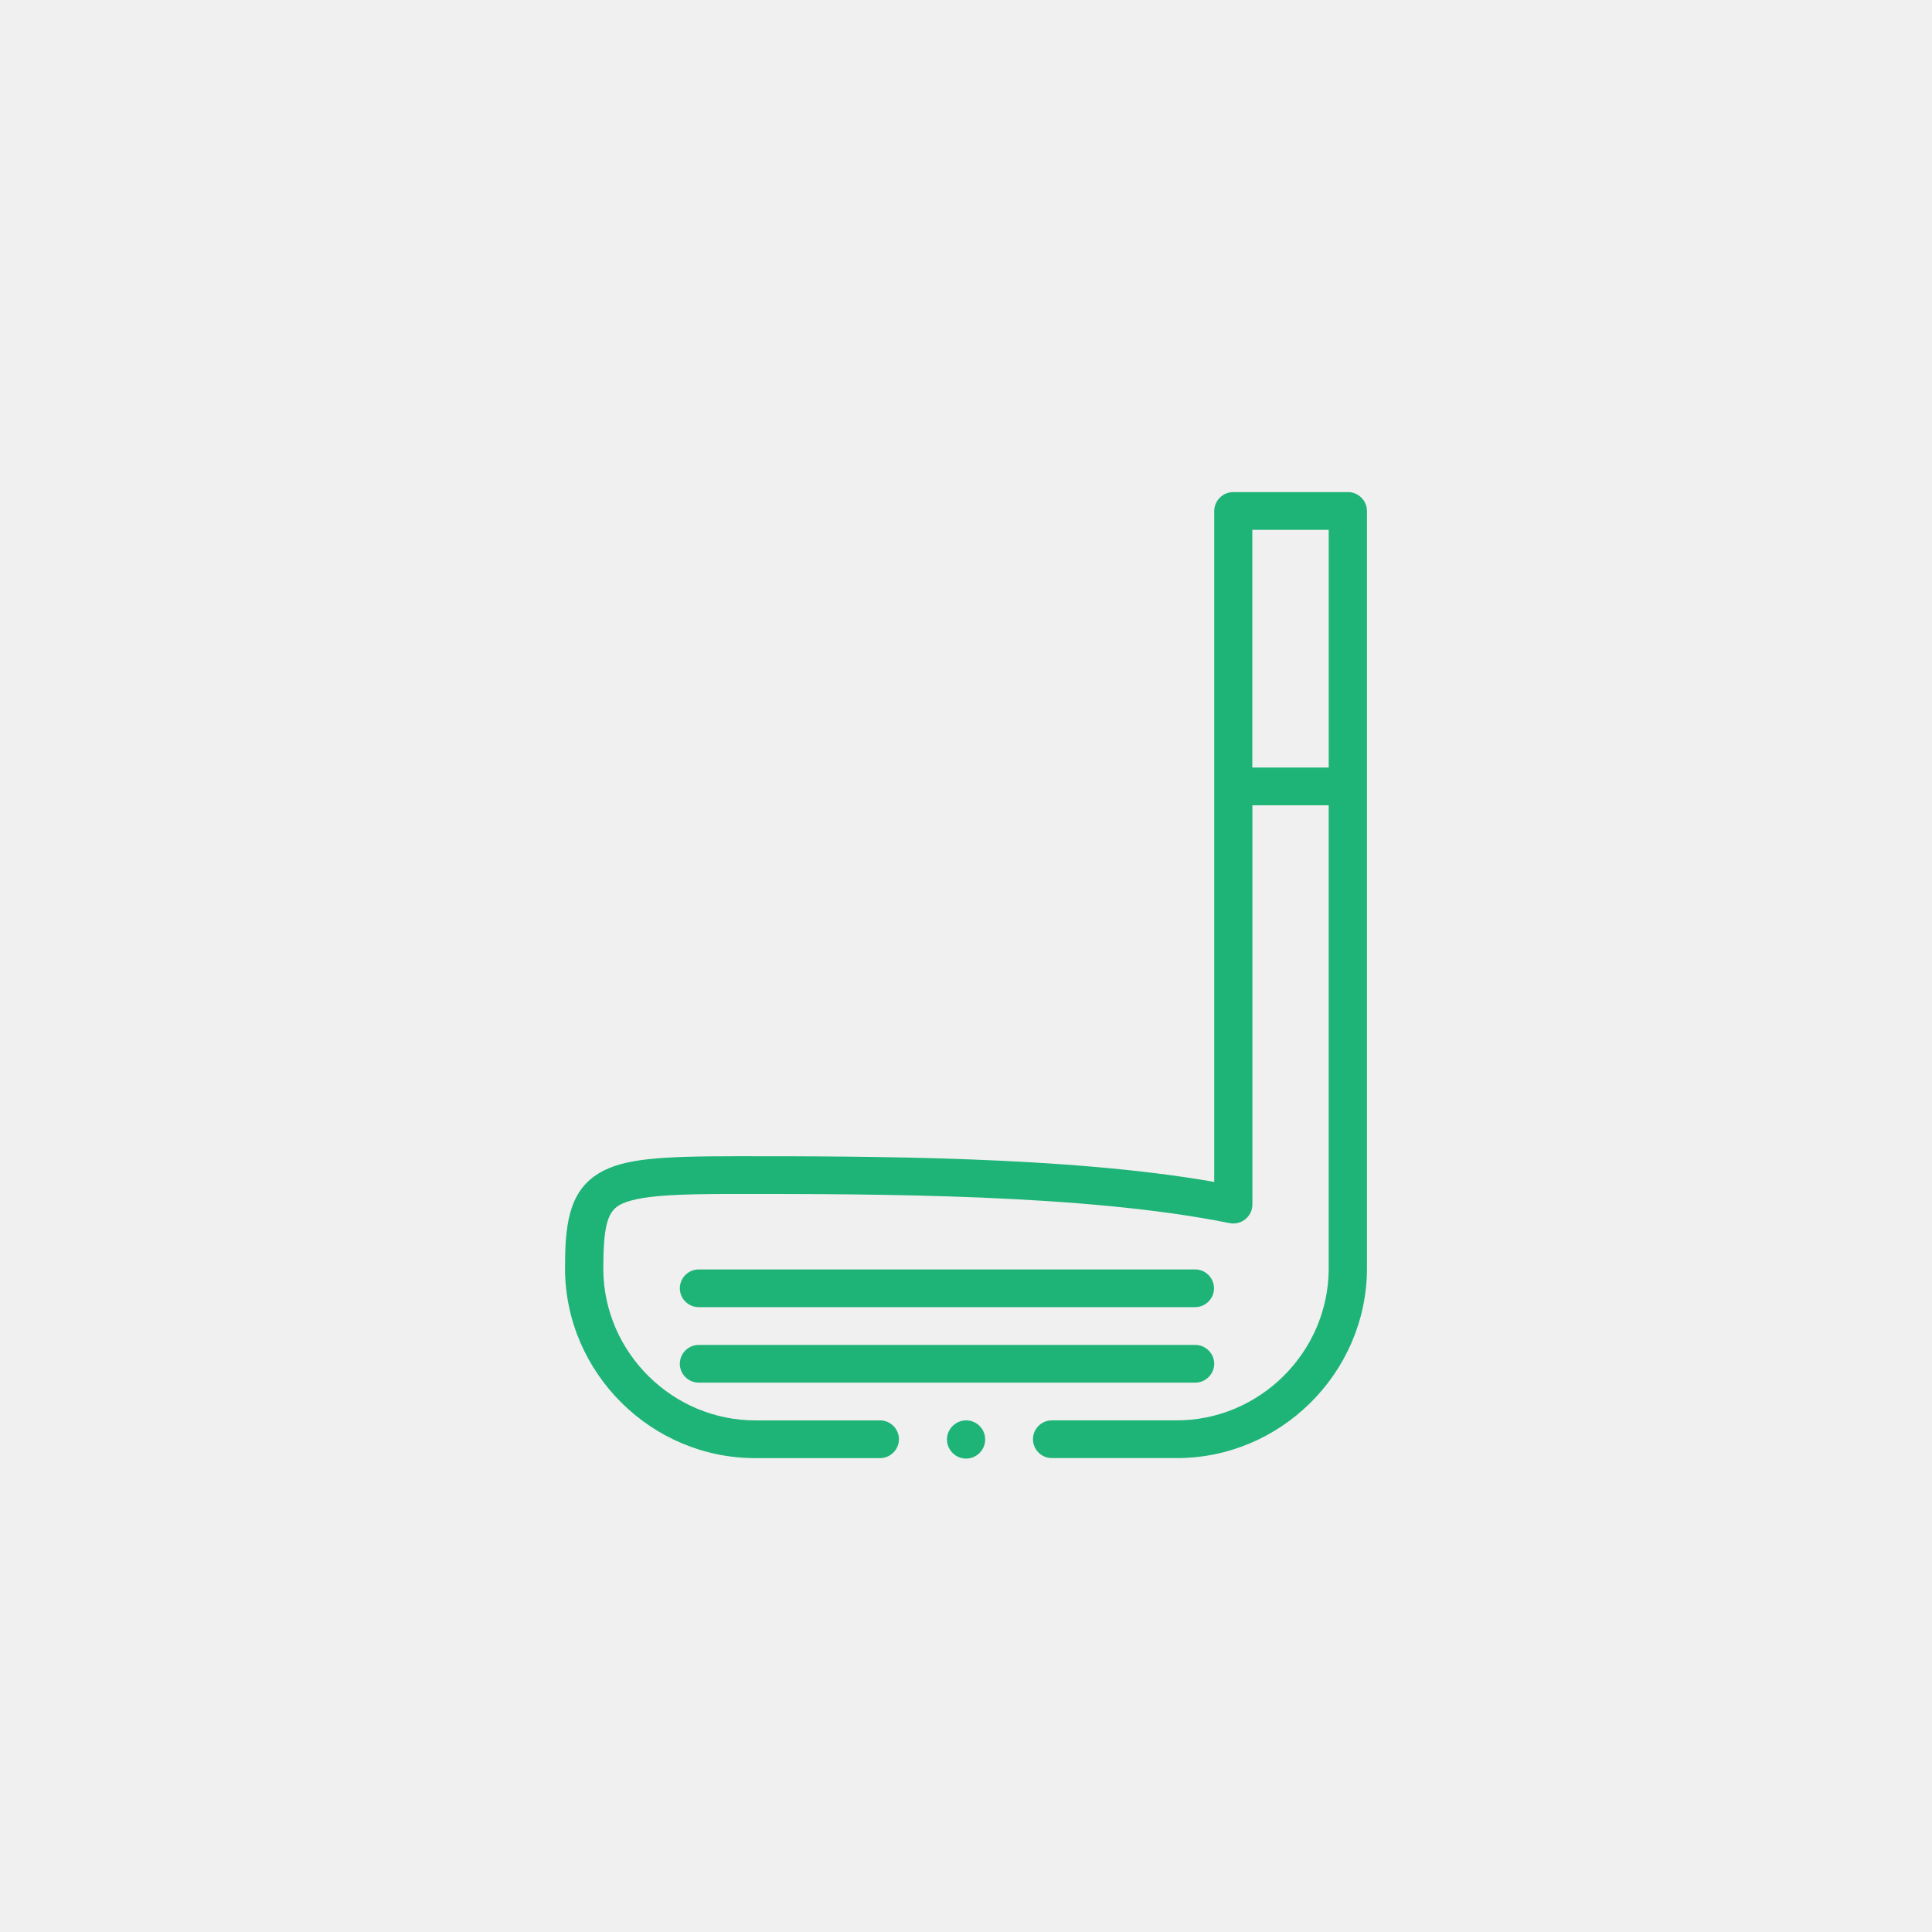 <?xml version="1.0" encoding="UTF-8" standalone="no"?><!DOCTYPE svg PUBLIC "-//W3C//DTD SVG 1.1//EN" "http://www.w3.org/Graphics/SVG/1.1/DTD/svg11.dtd"><svg width="100%" height="100%" viewBox="0 0 106 106" version="1.1" xmlns="http://www.w3.org/2000/svg" xmlns:xlink="http://www.w3.org/1999/xlink" xml:space="preserve" xmlns:serif="http://www.serif.com/" style="fill-rule:evenodd;clip-rule:evenodd;stroke-linejoin:round;stroke-miterlimit:2;"><rect x="0" y="0" width="106" height="106" style="fill:#f0f0f0;"/><path d="M38.334,71.718l27.238,0c0.568,0 1.035,-0.467 1.035,-1.035c0,-0.568 -0.467,-1.035 -1.035,-1.035l-27.238,0c-0.568,-0 -1.035,0.467 -1.035,1.035c-0,0.568 0.467,1.035 1.035,1.035Z" style="fill:#1eb478;fill-rule:nonzero;"/><path d="M66.619,74.824c-0.003,-0.569 -0.472,-1.035 -1.041,-1.035c-0.002,-0 -0.004,-0 -0.006,-0l-27.238,-0c-0.568,-0 -1.035,0.467 -1.035,1.035c-0,0.568 0.467,1.035 1.035,1.035l27.238,-0c0.002,0 0.004,0 0.006,0c0.569,0 1.038,-0.466 1.041,-1.035Z" style="fill:#1eb478;fill-rule:nonzero;"/><path d="M54.052,78.965c0,0.004 0,0.009 0,0.013c0,0.575 -0.473,1.048 -1.048,1.048c-0.575,-0 -1.048,-0.473 -1.048,-1.048c0,-0.573 0.471,-1.046 1.044,-1.048c0.004,-0 0.007,-0 0.011,-0c0.569,-0 1.038,0.466 1.041,1.035Z" style="fill:#1eb478;fill-rule:nonzero;"/><path d="M32.864,64.367c-1.724,1.033 -1.864,3.004 -1.864,5.281c0.04,5.71 4.765,10.38 10.476,10.352l6.81,-0c0.568,-0 1.035,-0.467 1.035,-1.035c0,-0.568 -0.467,-1.035 -1.035,-1.035l-6.81,-0c-4.567,0.019 -8.344,-3.715 -8.376,-8.282c0,-2.27 0.208,-3.123 0.857,-3.512c0.971,-0.583 3.4,-0.629 6.477,-0.629c7.613,-0 19.118,-0 27.027,1.6c0.069,0.014 0.138,0.021 0.208,0.021c0.567,-0 1.036,-0.461 1.045,-1.028l0,-21.916l4.186,-0l0,25.464c-0.033,4.568 -3.813,8.303 -8.381,8.281l-6.81,-0c-0.568,-0 -1.035,0.467 -1.035,1.035c-0,0.568 0.467,1.035 1.035,1.035l6.81,-0c5.712,0.03 10.44,-4.639 10.481,-10.351l0,-41.613c-0.003,-0.569 -0.472,-1.035 -1.041,-1.035c-0.002,-0 -0.005,-0 -0.007,-0l-6.285,-0c-0.002,-0 -0.005,-0 -0.007,-0c-0.569,-0 -1.038,0.466 -1.041,1.035l0,36.811c-8.027,-1.409 -18.882,-1.409 -26.19,-1.409c-4.242,-0 -6.229,0.129 -7.565,0.93Zm40.036,-35.297l0,13.043l-4.19,0l0,-13.043l4.19,0Z" style="fill:#1eb478;fill-rule:nonzero;"/></svg>